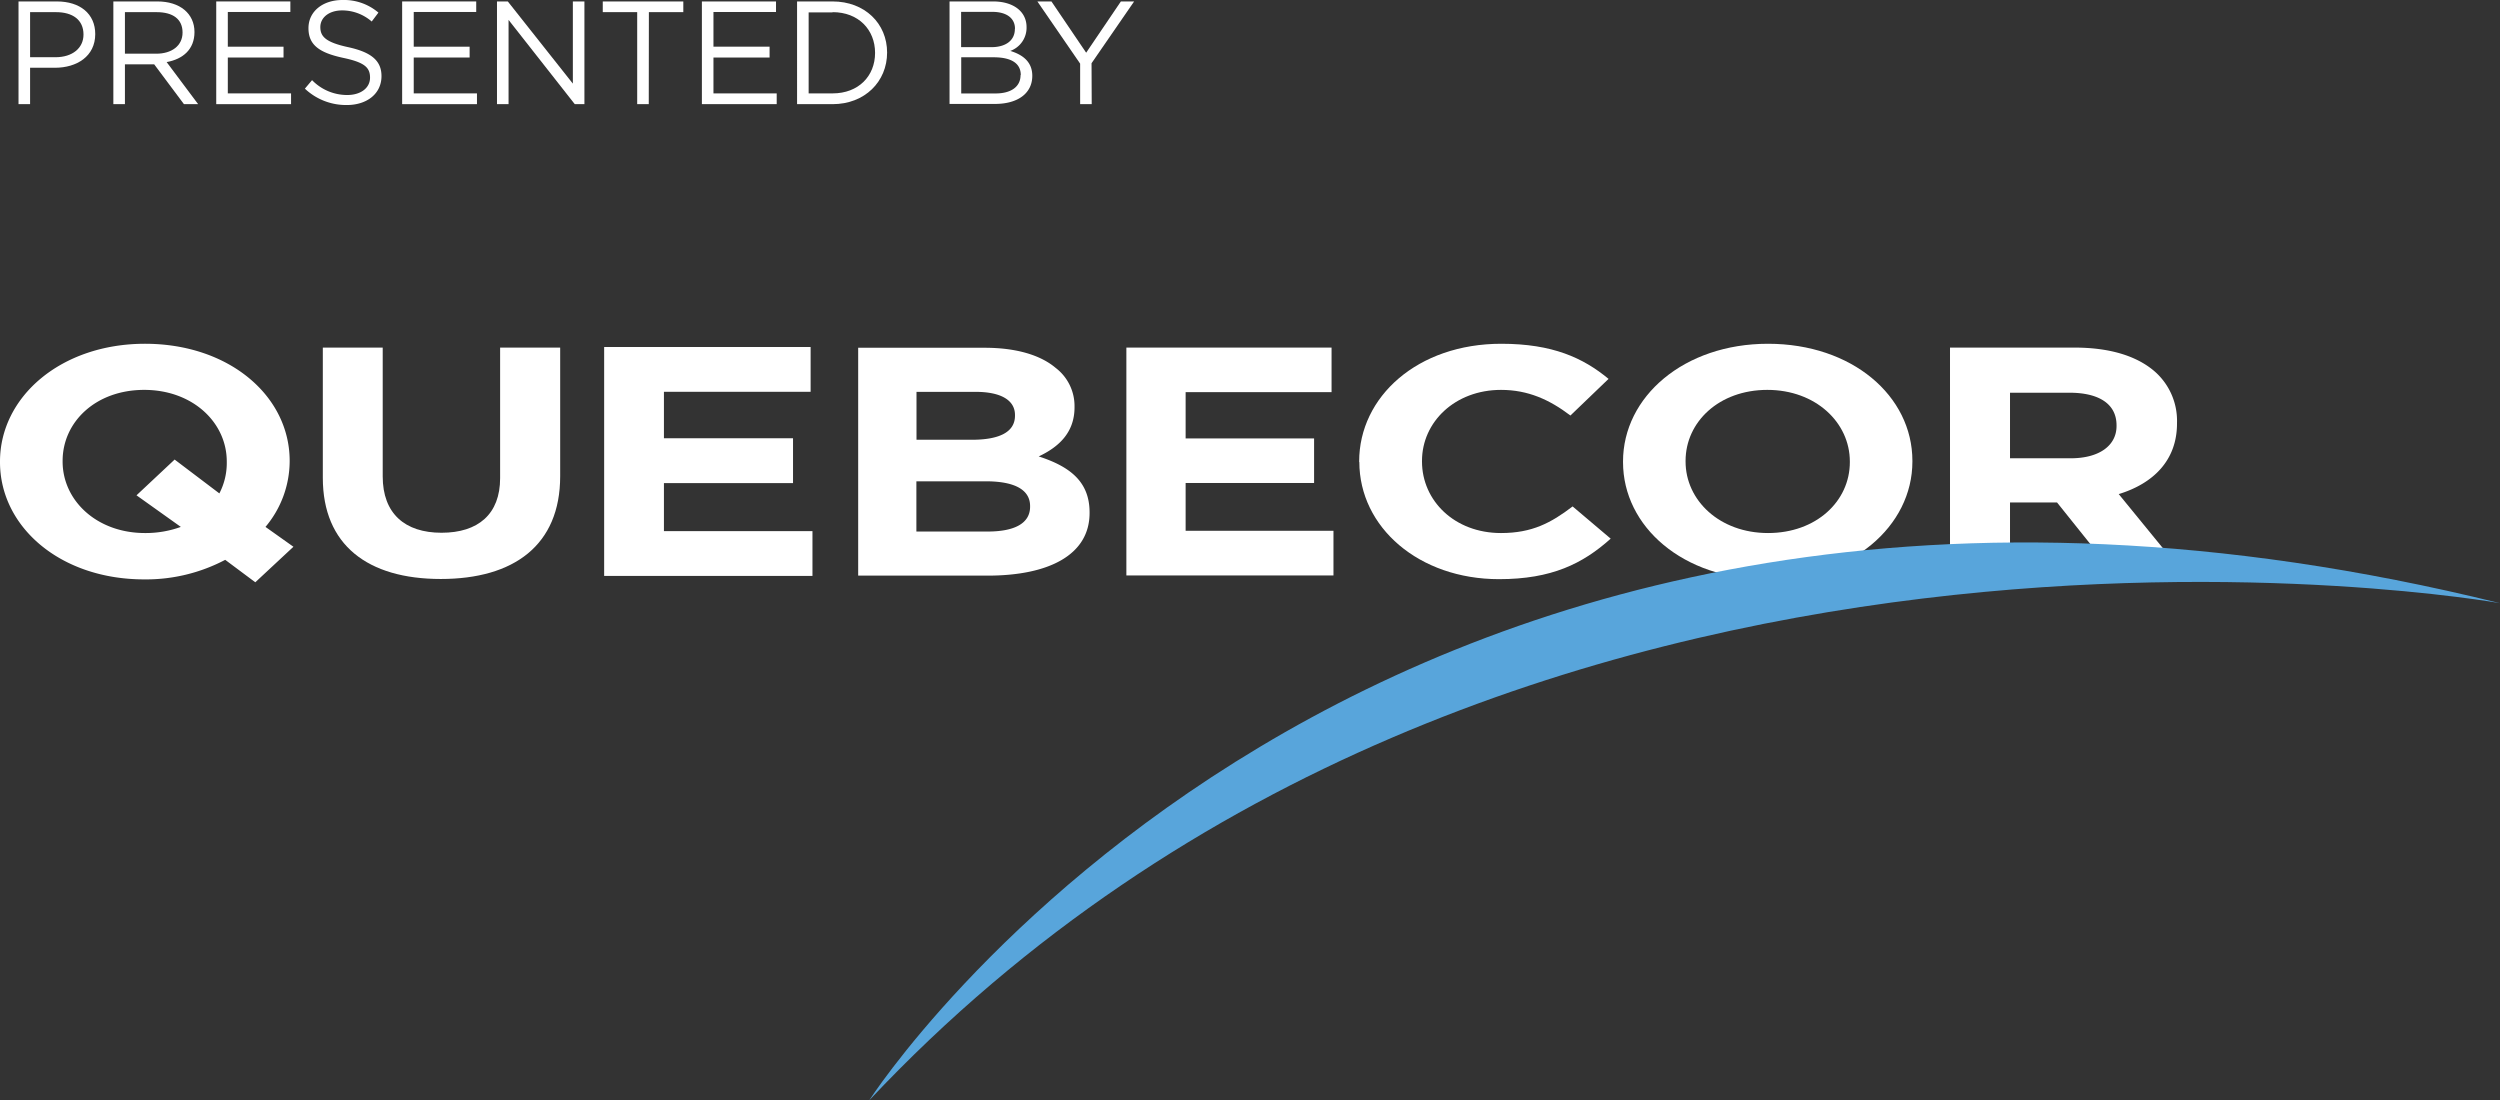 <svg xmlns="http://www.w3.org/2000/svg" viewBox="0 0 432.05 190.17"><rect x="0" y="0" width="432.05" height="190.17" fill="#333333" stroke="none"/><defs><style>.bff8d76a-85e5-4626-ad16-212144907cb4{fill:#fff;}.a38c467f-667f-4d53-ac40-a42fc8d1b85b{fill:#58a5db;}</style></defs><g id="bf727c77-eb3e-4d0a-adf3-68aa75b4e186" data-name="Слой 2"><g id="bd9dd3c6-42b8-4bc0-960f-b4e0a4d358a1" data-name="Layer 1"><polygon class="bff8d76a-85e5-4626-ad16-212144907cb4" points="104.41 59.97 140.09 59.97 140.09 67.71 114.74 67.71 114.74 75.74 137.05 75.74 137.05 83.49 114.74 83.49 114.74 91.79 140.41 91.79 140.41 99.53 104.41 99.53 104.41 59.97"/><path class="bff8d76a-85e5-4626-ad16-212144907cb4" d="M319.69,79.86v-.1c0-6.75-5.92-12.38-14.26-12.38S291.3,72.91,291.3,79.65v.11c0,6.74,5.91,12.36,14.25,12.36s14.14-5.5,14.14-12.26m-39.2,0v-.1c0-11.21,10.54-20.35,25.06-20.35s24.95,9,24.95,20.24v.11c0,11.19-10.56,20.37-25.07,20.37s-24.94-9.08-24.94-20.27"/><path class="bff8d76a-85e5-4626-ad16-212144907cb4" d="M357.86,79.2c5,0,7.92-2.25,7.92-5.57V73.5c0-3.71-3.07-5.63-8.13-5.63H347.37V79.2h10.49M337,60.07h21.5c6,0,10.62,1.39,13.73,4a11.33,11.33,0,0,1,4,9v.12c0,6.35-4.07,10.36-10.07,12.2l11.5,14.08H365.61L355.5,86.84h-8.13V99.45H337Z"/><path class="bff8d76a-85e5-4626-ad16-212144907cb4" d="M31.25,91.06,23.59,85.6l6.59-6.18,7.73,5.85a11.36,11.36,0,0,0,1.28-5.41v-.1c0-6.75-5.9-12.38-14.27-12.38s-14.1,5.53-14.1,12.27v.11c0,6.74,5.9,12.36,14.24,12.36a17.8,17.8,0,0,0,6.19-1.06m7.67,5.69a29.33,29.33,0,0,1-14,3.38C10.42,100.13,0,91.06,0,79.86v-.1c0-11.2,10.55-20.35,25.06-20.35s25,9,25,20.24v.11a17.7,17.7,0,0,1-4.18,11.3l4.83,3.43-6.59,6.14Z"/><path class="bff8d76a-85e5-4626-ad16-212144907cb4" d="M55.79,82.58V60.07H66.14V82.34c0,6.4,3.82,9.73,10.16,9.73s10.13-3.21,10.13-9.44V60.07H96.81V82.3c0,11.92-8,17.76-20.64,17.76S55.79,94.17,55.79,82.58"/><path class="bff8d76a-85e5-4626-ad16-212144907cb4" d="M170.68,91.86c4.58,0,7.34-1.37,7.34-4.29v-.12c0-2.63-2.35-4.27-7.65-4.27h-12v8.68h12.29M167.94,76c4.59,0,7.47-1.23,7.47-4.16v-.12c0-2.56-2.44-4-6.8-4H158.39V76Zm-19.63-15.9h21.85c5.37,0,9.61,1.22,12.28,3.48a8.28,8.28,0,0,1,3.26,6.68v.13c0,4.46-2.84,6.91-6.19,8.49,5.43,1.76,8.79,4.38,8.79,9.67v.11c0,7.21-7,10.82-17.62,10.82H148.31Z"/><polygon class="bff8d76a-85e5-4626-ad16-212144907cb4" points="194.66 60.07 230.12 60.07 230.12 67.77 204.9 67.77 204.9 75.77 227.1 75.77 227.1 83.47 204.9 83.47 204.9 91.73 230.45 91.73 230.45 99.45 194.66 99.45 194.66 60.07"/><path class="bff8d76a-85e5-4626-ad16-212144907cb4" d="M234.89,79.86v-.1c0-11.21,10.1-20.35,24.56-20.35,8.87,0,14.16,2.44,18.54,6.07l-6.59,6.33c-3.63-2.75-7.33-4.43-12-4.43-7.93,0-13.65,5.53-13.65,12.27v.11c0,6.74,5.59,12.36,13.65,12.36,5.39,0,8.67-1.77,12.38-4.6l6.58,5.57c-4.83,4.33-10.2,7-19.3,7-13.84,0-24.14-8.95-24.14-20.27"/><path class="a38c467f-667f-4d53-ac40-a42fc8d1b85b" d="M150.21,190.17s86.08-134.25,281.84-85.93c0,0-172.17-30.78-281.84,85.93"/><path class="bff8d76a-85e5-4626-ad16-212144907cb4" d="M9.5,11.71H5.2V18h-2V.25H9.83c4,0,6.63,2.13,6.63,5.64C16.46,9.74,13.27,11.71,9.5,11.71ZM9.68,2.1H5.2V9.89H9.58c2.93,0,4.85-1.57,4.85-3.92C14.43,3.41,12.54,2.1,9.68,2.1Z"/><path class="bff8d76a-85e5-4626-ad16-212144907cb4" d="M31.79,18l-5.14-6.88H21.59V18h-2V.25h7.62c3.89,0,6.4,2.1,6.4,5.29,0,3-2,4.68-4.81,5.19L34.24,18ZM27.06,2.1H21.59V9.28H27c2.66,0,4.55-1.36,4.55-3.66S29.91,2.1,27.06,2.1Z"/><path class="bff8d76a-85e5-4626-ad16-212144907cb4" d="M50.18,2.07H39.37v6H49V9.94H39.37v6.2H50.3V18H37.37V.25H50.18Z"/><path class="bff8d76a-85e5-4626-ad16-212144907cb4" d="M60.17,8.15c3.94.86,5.76,2.3,5.76,5,0,3.06-2.53,5-6,5a10.36,10.36,0,0,1-7.24-2.83l1.24-1.47A8.45,8.45,0,0,0,60,16.42c2.38,0,3.95-1.24,3.95-3S63,10.78,59.31,10c-4.08-.88-6-2.2-6-5.13S55.82,0,59.18,0A9.18,9.18,0,0,1,65.4,2.18L64.24,3.72A7.77,7.77,0,0,0,59.13,1.8c-2.3,0-3.77,1.26-3.77,2.88S56.27,7.31,60.17,8.15Z"/><path class="bff8d76a-85e5-4626-ad16-212144907cb4" d="M82.3,2.07H71.5v6h9.66V9.94H71.5v6.2H82.43V18H69.5V.25H82.3Z"/><path class="bff8d76a-85e5-4626-ad16-212144907cb4" d="M99,.25h2V18H99.33L87.89,3.44V18h-2V.25h1.87L99,14.45Z"/><path class="bff8d76a-85e5-4626-ad16-212144907cb4" d="M112.12,18h-2V2.1h-5.95V.25h13.92V2.1h-5.95Z"/><path class="bff8d76a-85e5-4626-ad16-212144907cb4" d="M134.11,2.07H123.3v6H133V9.94H123.3v6.2h10.93V18H121.3V.25h12.81Z"/><path class="bff8d76a-85e5-4626-ad16-212144907cb4" d="M143.89,18h-6.14V.25h6.14c5.57,0,9.42,3.82,9.42,8.83S149.46,18,143.89,18Zm0-15.86h-4.14v14h4.14c4.48,0,7.34-3,7.34-7S148.37,2.1,143.89,2.1Z"/><path class="bff8d76a-85e5-4626-ad16-212144907cb4" d="M177.41,4.68A4.26,4.26,0,0,1,174.6,8.8c2.1.64,3.8,1.85,3.8,4.3,0,3.07-2.56,4.86-6.43,4.86H164.1V.25h7.54C175.14.25,177.41,2,177.41,4.68Zm-2,.28c0-1.77-1.39-2.91-3.92-2.91h-5.39v6.1h5.23C173.72,8.15,175.39,7.06,175.39,5Zm1,8c0-2-1.61-3.06-4.7-3.06h-5.59v6.25H172C174.7,16.17,176.37,15,176.37,13Z"/><path class="bff8d76a-85e5-4626-ad16-212144907cb4" d="M188.67,18h-2V11L179.28.25h2.43l6,8.86,6-8.86H196l-7.36,10.68Z"/></g></g></svg>